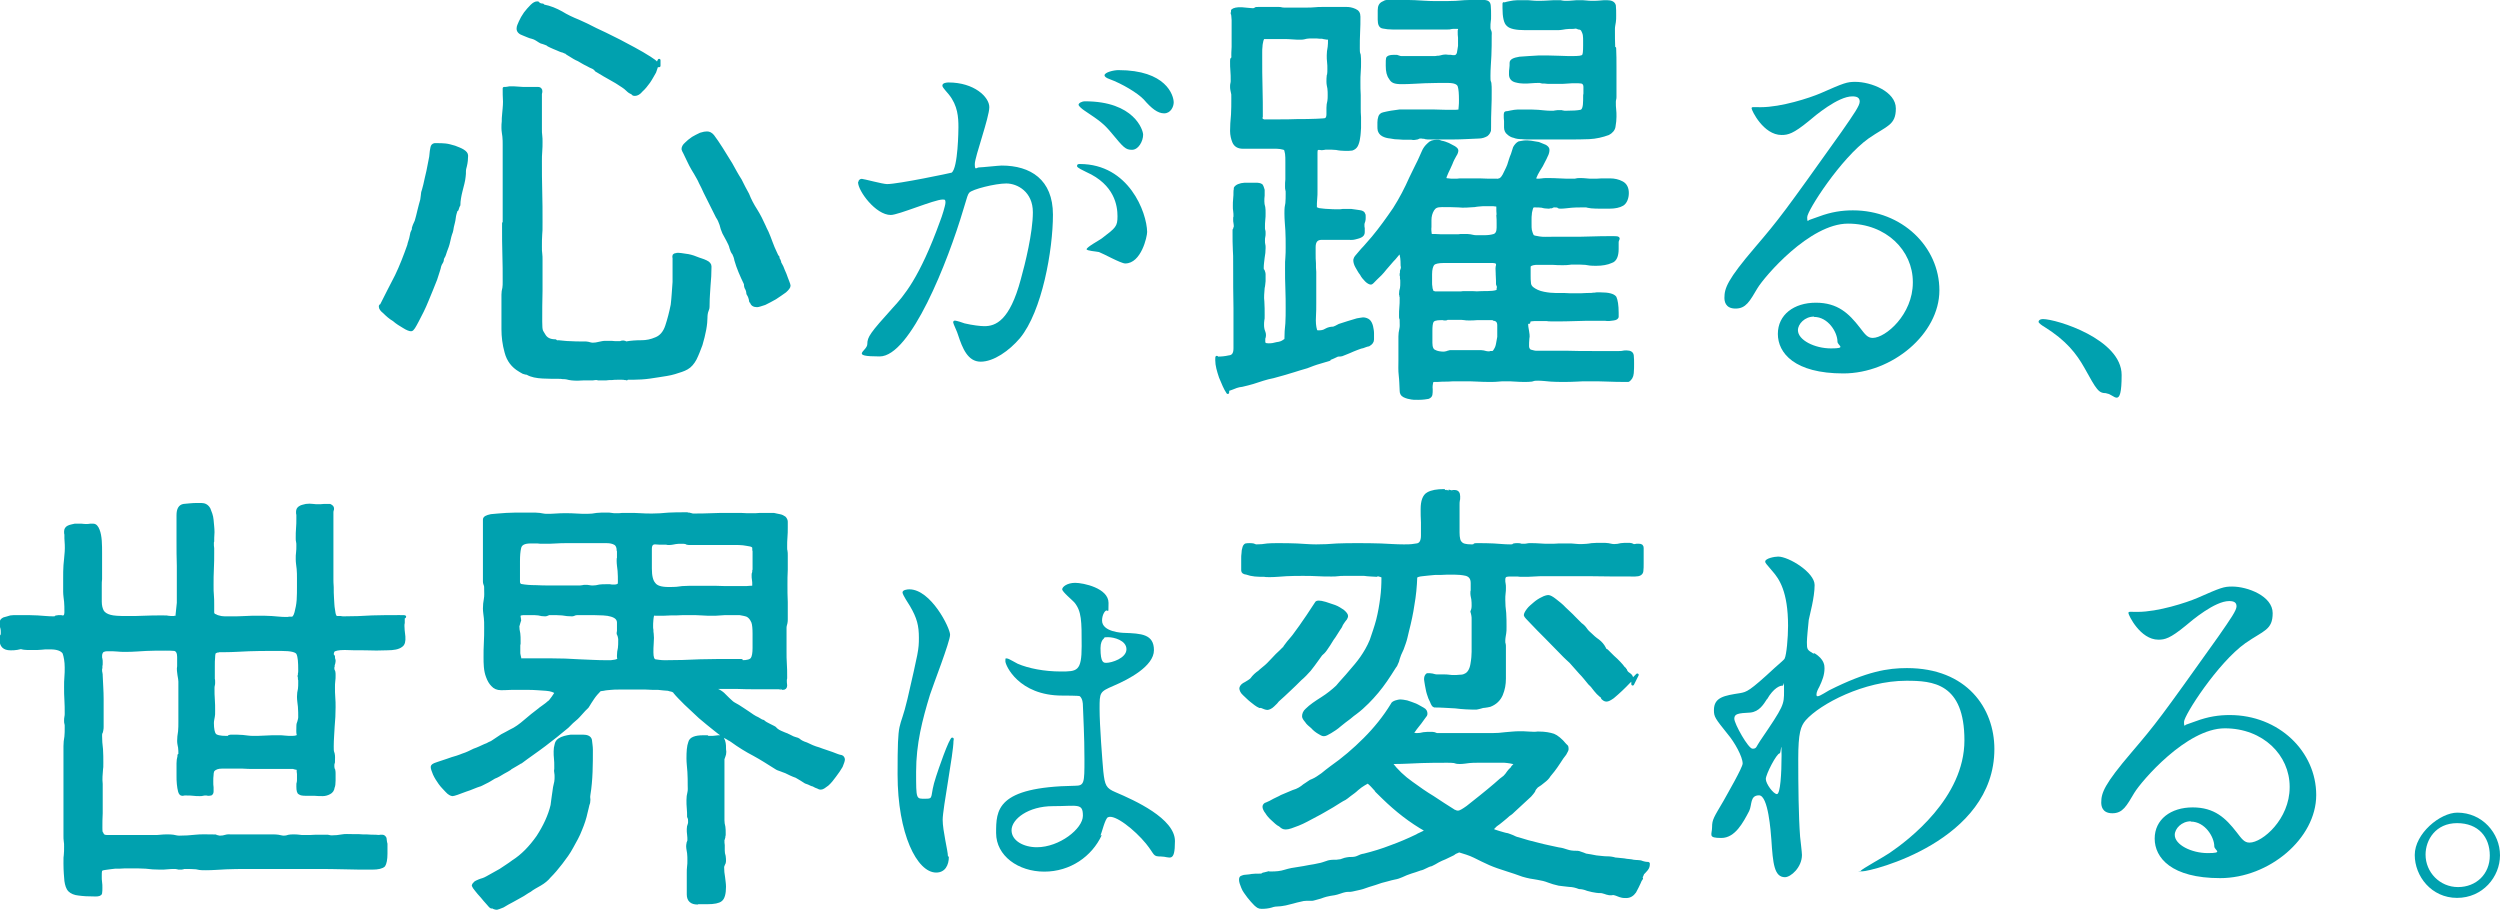 <?xml version="1.0" encoding="UTF-8"?>
<svg id="_レイヤー_1" data-name="レイヤー_1" xmlns="http://www.w3.org/2000/svg" version="1.1" viewBox="0 0 809.4 294.9">
  <!-- Generator: Adobe Illustrator 29.4.0, SVG Export Plug-In . SVG Version: 2.1.0 Build 152)  -->
  <defs>
    <style>
      .st0 {
        stroke: #00a1af;
        stroke-linecap: round;
        stroke-linejoin: round;
        stroke-width: .9px;
      }

      .st0, .st1 {
        fill: #00a1af;
      }
    </style>
  </defs>
  <g>
    <path class="st0" d="M147.8,67.8c-.3.9-.6,1.8-.7,2.8-.1,1-.4,1.9-.6,2.8-.1.9-.3,1.5-.3,1.6-.4,1-.7,2.2-.9,3.2s-.6,2.1-1,3.1c-.1.4-.3.9-.4,1.2-.1.4-.4.7-.6,1.2,0,.4-.1.9-.3,1.2-.3.4-.4.7-.6,1.2-.1.7-.6,2.1-1.3,4.3-.9,2.2-1.8,4.6-2.8,6.9-1,2.5-2.1,4.6-3.1,6.5s-1.6,3-2.1,3-1.3-.3-2.4-1c-1-.6-2.2-1.3-3.2-2.2-1.2-.7-2.2-1.6-3.1-2.5-.9-.7-1.3-1.3-1.3-1.8s.1-.3.3-.4c1.6-3.1,3.2-6.4,4.9-9.6,1.5-3.1,2.8-6.5,4-9.9.1-.7.4-1.3.6-2.1.1-.6.3-1.2.4-1.9.1-.3.3-.6.4-.9.1-.1.1-.4.1-.7.1-.4.4-1.2.9-2.2.3-1,.6-2.2.9-3.5.3-1.2.6-2.4.9-3.4.1-1,.3-1.9.3-2.4.1-.3.4-1.2.7-2.5.3-1.3.6-2.8,1-4.4.3-1.6.6-3.1.9-4.6.1-1.5.3-2.5.4-3,.1-.6.4-.9.9-1h1.3c.4,0,1.2,0,2.2.1,1,.1,1.9.4,3,.7,1,.4,1.9.7,2.7,1.2s1.2,1,1.2,1.6c0,1-.1,2.2-.4,3.4-.1.4-.3,1-.3,1.6s0,1.2-.1,1.8c-.1,1.3-.6,3-1,4.6-.4,1.6-.7,3.2-.7,4.6-.1.1-.4.7-.6,1.5ZM202.9,122.7c-.1-.1-.4-.1-.6-.1-.3-.1-.6-.1-1-.1h-1.3c-.7,0-1.3,0-1.9.1-.7,0-1.3,0-1.8.1h-2.7q-.1-.1-.3-.1c-.4,0-.9,0-1.3.1h-1.3c-1.2,0-2.4,0-3.7.1-1.3,0-2.5-.1-3.5-.4-.4-.1-.9-.1-1.3-.1-.4-.1-.9-.1-1.3-.1-1.5,0-3.2,0-5.2-.1-1.9-.1-3.7-.4-5-1.2-.3,0-.7-.1-1.3-.3-.6-.3-1-.6-1.2-.7-2.2-1.3-3.7-3.2-4.4-5.9-.7-2.5-1-5-1-7.4v-11.2c0-.7.1-1.5.3-2.2.1-.6.1-1.3.1-2.1,0-2.8,0-5.8-.1-8.7-.1-3-.1-5.9-.1-8.7s0-.6.1-.9c.1-.3.1-.6.1-.9v-25c0-.9,0-1.8-.1-2.7-.1-.9-.3-1.8-.3-2.7s0-1.5.1-2.2c0-.6,0-1.3.1-2.1.1-1.3.3-2.8.3-4.3-.1-1.5-.1-3-.1-4.3.4,0,.7,0,1.2-.1.3-.1.6-.1,1-.1.7,0,1.6,0,2.5.1.9.1,1.8.1,2.5.1h3.8c.4,0,.7.1.9.6.1.4,0,.9-.1,1.2v11.5c0,.7,0,1.3.1,1.9.1.7.1,1.5.1,2.2s0,2.1-.1,3.1c-.1,1-.1,2.1-.1,3.1,0,3.2,0,6.5.1,9.7.1,3.4.1,6.6.1,9.9s0,2.7-.1,4c-.1,1.3-.1,2.7-.1,4s0,1.5.1,2.2c.1.7.1,1.5.1,2.2v9.9c-.1,3.4-.1,6.6-.1,10s.3,3,1,4.3,1.9,1.9,3.7,1.9c.3.3.6.4,1,.3,1.3.1,2.5.3,3.8.3,1.3.1,2.7.1,4,.1s1.2,0,1.8.1c.4.1,1,.3,1.5.3.7,0,1.3-.1,2.1-.3.6-.1,1.2-.3,1.9-.3h2.1c.7.1,1.3.1,2.1.1h.7c.7-.3,1.3-.3,1.9.1,1.6-.3,3.4-.4,5-.4s3.1-.3,4.7-1c1.5-.6,2.7-1.9,3.4-4,.7-2.1,1.3-4.4,1.8-6.9.3-2.5.4-4.9.6-7.4v-7.7c-.1-.3-.1-.6,0-.9.1-.1.3-.3.7-.3.1-.1.3-.1.7-.1s1.2.1,2.4.3c1,.1,2.2.4,3.4.9s2.2.7,3.2,1.2c.9.4,1.3,1,1.3,1.5v.4c0,1.9-.1,3.8-.3,5.8-.1,1.9-.3,4-.3,5.9s-.1,1.5-.3,2.2c-.3.7-.4,1.6-.4,2.4s-.1,2.2-.4,3.8c-.3,1.6-.7,3.2-1.2,4.9-.6,1.6-1.2,3.2-1.9,4.6-.7,1.3-1.6,2.4-2.7,3-1,.6-2.4,1-4,1.5s-3.4.7-5.2,1c-1.9.3-3.7.6-5.5.7-1.8.1-3.2.1-4.3.1h-.6ZM204.7,30.1c-.6-.1-1.2-.6-1.6-1s-1-.9-1.5-1.2c-1.3-.9-2.8-1.8-4.1-2.5-1.3-.7-2.8-1.6-4.1-2.4-.3-.1-.6-.4-.7-.6-.1-.1-.4-.4-.9-.6-.3-.1-.9-.4-1.8-.9-.9-.4-1.8-1-2.7-1.5-1-.4-1.9-1-2.7-1.5-.7-.4-1.2-.7-1.3-.9-.1,0-.4-.1-1-.4-.6-.1-1.2-.4-1.9-.7-.7-.3-1.5-.6-2.1-.9-.6-.3-.9-.4-1-.6-.3-.1-.6-.3-1-.4-.4-.1-.7-.3-1-.3-.3-.1-.7-.4-1.5-.9s-1.3-.6-1.6-.7c-.7-.1-1.6-.6-2.7-1-1.2-.4-1.8-1-1.8-1.8s.3-1.2.7-2.2c.4-.9.9-1.8,1.6-2.8.7-.9,1.3-1.6,2.1-2.4.7-.7,1.3-1,1.8-1s.3.1.4.3c.1.1.4.1.7.3.3.1.6.1.7.1l.3.3c2.1.4,4,1.2,5.8,2.2,1.6,1,3.5,1.9,5.5,2.7,1.6.7,3.5,1.6,5.6,2.7,2.1,1,4.1,1.9,6.2,3,2.1,1,4.1,2.2,6.1,3.2,1.9,1,3.7,2.1,5.3,3.1.1.1.6.4,1.3.9.6.4.9.9.9,1.2,0,.4-.3,1.3-.7,2.4-.6,1-1.2,2.2-1.9,3.2-.7,1-1.6,2.1-2.4,2.8-.7.9-1.5,1.3-2.1,1.3s-.6-.1-.9-.4ZM213.4,19.5v1.8h-.9l.9-1.8ZM243,97.6c-.1-.9-.4-1.8-.9-2.5,0-.4-.1-1-.4-1.6-.3-.4-.4-1-.4-1.6-1.3-2.7-2.4-5.2-3.1-7.7-.1-.7-.4-1.5-.7-2.1-.4-.4-.7-1.2-.9-1.9-.1-.7-.6-1.6-1-2.4-.4-.7-.9-1.6-1.3-2.4-.4-.9-.7-1.8-.9-2.7-.3-.9-.7-1.8-1.2-2.5l-4-8c-.4-1-1-2.1-1.5-3.1-.4-1-1-1.9-1.6-3-.1-.1-.4-.7-.9-1.5-.4-.7-.9-1.6-1.3-2.5s-.9-1.8-1.2-2.5c-.4-.7-.6-1.2-.6-1.3,0-.6.3-1.2,1-1.8.6-.6,1.3-1.2,2.2-1.8.7-.4,1.6-.9,2.5-1.3.9-.3,1.6-.4,2.1-.4.7,0,1.3.3,1.9,1,.9,1.2,1.8,2.5,2.8,4.1,1,1.6,2.1,3.4,3.1,5,1,1.8,1.9,3.5,3,5.2.9,1.8,1.6,3.2,2.4,4.6.7,1.8,1.6,3.5,2.7,5.2,1,1.6,1.9,3.4,2.7,5.2.1.3.4.9.9,1.9.4,1,.9,2.1,1.3,3.3.4,1.2.9,2.2,1.3,3.1.4,1,.7,1.5.9,1.6,0,.4.1.7.3.9.1.3.3.6.3,1,.1.1.3.6.7,1.3.3.7.6,1.6,1,2.4.3.9.6,1.6.9,2.4.3.7.4,1.2.4,1.3,0,.4-.4,1-1.3,1.8-1,.7-2.1,1.5-3.2,2.2-1.2.7-2.4,1.3-3.4,1.8-1.2.4-2.1.7-2.5.7-1,0-1.8-.4-1.9-1.5Z"/>
    <path class="st1" d="M277.9,58.9c0-.5.5-1,1.1-1s6.8,1.7,8.2,1.7c3.6,0,20.7-3.6,20.9-3.7,2.1-1.5,2.2-14.1,2.2-14.7,0-3.2-.2-7-3.1-10.6-1.9-2.2-2.1-2.5-2.1-2.9,0-.9,1.5-1,2-1,8.3,0,13.2,4.7,13.2,8s-4.7,16.1-4.7,18.4.5,1.1,1.4,1.1,6.4-.6,7.3-.6c9.3,0,16.6,4.5,16.6,15.9s-3.5,31.3-10.7,40c-3.5,4.1-8.5,7.6-12.7,7.6s-5.9-4.4-7.3-8.6c-.2-.9-1.6-3.7-1.6-4.1s.2-.6.6-.6,2.7.7,3.1.9c2.6.6,5.1.9,6.4.9,3.6,0,8.2-1.7,11.8-15.2,1.4-5,3.9-15.1,3.9-21.7s-5-9.3-8.6-9.3-11.1,1.9-12,3c-.5.6-.6,1.1-1.9,5.4-5,16.9-17.1,47.6-27.1,47.6s-4-1.7-4-4,.9-3.6,8.3-11.8c3.4-3.7,8.6-9.5,15.3-28.1.5-1.2,1.7-5,1.7-5.9s-.1-1-.9-1c-2.7,0-14.3,5-16.8,5-4.9,0-10.6-7.8-10.6-10.6ZM364.3,85.3c-1.4,0-7.1-3.2-8.5-3.7-.9-.2-4-.4-4-.9,0-.7,4.1-2.9,4.9-3.5,4.6-3.5,5.1-3.9,5.1-7.2s-.9-10.2-10.1-14.3c-1-.5-3-1.4-3-1.9,0-.7.5-.7.9-.7,15.9,0,21.7,15.7,21.8,22,0,1.5-1.9,10.2-7.1,10.2ZM370.1,43.6c0,2.1-1.5,4.9-3.6,4.9s-2.7-.7-6.6-5.4c-2.5-3-3.7-3.9-8.8-7.3-.6-.4-1.9-1.4-1.9-1.9s1-1.1,2.1-1.1c15.9,0,18.8,9.3,18.8,10.8ZM380,33.1c0,1.5-1,3.6-3.1,3.6s-4.1-1.6-6.6-4.5c-2-2.1-7-5.1-11.1-6.6-1.2-.4-1.6-.9-1.6-1.2,0-1,3-1.7,4.5-1.7,15.4,0,17.9,8.1,17.9,10.5Z"/>
    <path class="st0" d="M430.4,116.4c-1,.3-1.9.6-3,.9-1.5.4-3,1-4.3,1.5-1.5.4-3,.9-4.3,1.3-2.2.7-4.4,1.3-6.6,1.9-2.2.4-4.4,1.2-6.6,1.9-1,.3-2.2.6-3.5.9-1.3.1-2.4.6-3.4,1-.4.1-.7.3-.9.3s-.3.3-.3,1c-.9-1.3-1.6-3.1-2.4-5-.7-2.1-1.2-3.8-1.2-5.5s.1-.6.3-.7c1.2,0,2.4-.1,3.7-.4,1.3-.1,1.9-1,1.9-2.7v-13.1c-.1-4.3-.1-8.7-.1-13.1s0-3.7-.1-5.6-.1-3.7-.1-5.6,0-.4.1-.6v-.4c.1-.6.3-.9.3-1,0-.4,0-.7-.1-1.2-.1-.4-.1-.7-.1-1.2s0-.7.1-.9c0-.6,0-1.2-.1-1.8-.1-.4-.1-1-.1-1.6s0-1.6.1-2.4.1-1.5.1-2.2,0-.4.1-.6v-.6c.4-.7,1.5-1.2,3.1-1.3h3.5c.9,0,1.5.1,1.9.4.3.4.4.9.6,1.5v1.8c-.1.7-.1,1.3-.1,1.9s.1,1.3.3,1.9c.1.6.1,1.2.1,1.9s0,1.5-.1,2.2c-.1.7-.1,1.6-.1,2.4s0,.7.1.9c.1.3.1.6.1,1s0,.9-.1,1.2c-.1.3-.1.7-.1,1.2s0,.9.1,1.2c.1.3.1.7.1,1.2,0,1-.1,2.1-.3,3.1-.1,1-.3,2.2-.3,3.2s.1.7.3,1c.1.4.3.7.3,1.2v2.2c-.1.7-.1,1.5-.3,2.2-.1,1.5-.3,3-.1,4.4.1,1.5.1,3,.1,4.4s0,1-.1,1.6c-.1.6-.1,1.2-.1,1.6,0,.7.1,1.5.4,2.2.3.7.3,1.5,0,2.2v1c0,.7.4,1,1.5,1s1.6-.1,2.7-.4c1-.1,1.8-.4,2.4-.9.1-.1.3-.1.4-.3.1,0,.1-.1.1-.3,0-1.6.1-3.4.3-5,.1-1.6.1-3.3.1-4.9s0-4.3-.1-6.5c-.1-2.1-.1-4.1-.1-6.4s0-2.2.1-3.4.1-2.4.1-3.4c0-1.9,0-3.7-.1-5.5-.1-1.8-.3-3.5-.3-5.5s.1-2.2.3-3.3c.1-1,.1-2.1.1-3.1s0-.9-.1-1.2c-.1-.3-.1-.7-.1-1.2,0-.7,0-1.5.1-2.2v-5.8c0-.9,0-1.8-.1-2.5-.1-.7-.3-1.3-.4-1.6-.3-.1-.9-.3-1.6-.4-.7-.1-1.3-.1-1.8-.1h-10.3c-1.5,0-2.5-.6-3-1.8-.4-1-.7-2.2-.7-3.5s.1-3.5.3-5.3c.1-1.6.1-3.4.1-5.2s0-1.2-.1-1.8c-.1-.6-.3-1.2-.3-1.9s0-.7.1-1.2c.1-.3.1-.6.1-1,0-1,0-2.1-.1-3.1-.1-.9-.1-1.9-.1-3s.1-.7.3-1,.1-.6.1-1,0-1.2.1-2.7V6.5c-.1-1.3-.1-1.9-.3-2.1,0-.1,0-.4.1-.6v-.4c.4-.4,1.5-.7,3.1-.6,1.5.1,2.7.3,3.4.3s.7-.1,1-.3c.1-.1.4-.1.9-.1h6.6c.3,0,.6,0,.9.1.3.1.6.1.9.1h7.4c.7,0,1.6,0,2.5-.1.7-.1,1.6-.1,2.5-.1h7.8c.7,0,1.6.1,2.7.6.9.4,1.3,1,1.3,2.1,0,1.6,0,3.4-.1,5-.1,1.8-.1,3.5-.1,5.2s.1,1.5.3,2.2c.1.7.1,1.6.1,2.4s0,2.1-.1,3.1c-.1,1-.1,2.2-.1,3.2,0,1.5,0,3,.1,4.3v4.4c0,.7,0,1.6.1,2.7v3.5c-.1,1.2-.1,2.2-.3,3.2-.1,1-.4,1.9-.7,2.5-.4.7-.9,1-1.5,1.2-.7.1-1.3.1-2.1.1s-2.1-.1-3-.3c-1-.1-1.9-.1-2.7-.1s-.9,0-1.3.1c-.4.1-.9.1-1.3,0h-.6c-.4,0-.6.4-.6,1.3v12.3c0,.9,0,1.8-.1,2.7-.1.9-.1,1.8-.1,2.7s.1.3.3.4c.1.1.4.1.6.3,1,.1,2.2.3,3.2.3,1,.1,2.2.1,3.2.1s.6,0,1.5-.1h2.8c1,.1,1.9.3,2.8.4.7.1,1.2.4,1.3.9.1.1.1.4.1.9s0,.9-.1,1.2c-.1.4-.3.7-.3,1.2s0,.9.1,1.2v1.3c0,.6-.3,1-.9,1.3-.6.3-1.2.4-1.9.6s-1.6.1-2.4.1h-8.3c-1.6,0-2.4.9-2.4,2.8v2.1c0,1,0,2.1.1,3.1,0,1,0,2.1.1,2.8v10c0,1.5,0,3-.1,4.6-.1,1.6,0,3.1.4,4.4.1.3.4.4.9.4.9,0,1.6-.1,2.4-.6.7-.4,1.5-.6,2.4-.6.4-.1,1-.4,1.9-.9.9-.3,1.8-.6,2.8-.9s1.9-.6,3-.9c.9-.1,1.5-.3,1.9-.3.7,0,1.5.3,1.9.7.4.4.7,1,.9,1.8.1.7.3,1.3.3,2.1v2.1c0,.7-.4,1.3-1.3,1.8-.7.1-1.3.4-1.9.6-.7.1-1.3.4-1.9.6-.7.3-1.6.6-2.4,1-.9.4-1.8.7-2.5,1-.3.1-.7.1-1.3.1-.9.4-1.8.9-2.8,1.2ZM430.1,24.2c.1-.6.1-1.2.1-1.9s0-1.5-.1-2.2c-.1-.7-.1-1.5-.1-2.2s.1-1.8.3-2.7c.1-.7.1-1.6.1-2.4s-.3-.3-.7-.4c-.4-.1-1-.1-1.6-.3-.6,0-1.2,0-1.8-.1h-1.2c-.9,0-1.6,0-2.1.1s-1,.3-1.8.3-1.9,0-2.8-.1c-1-.1-1.9-.1-3-.1h-6.2c-.3,0-.4.3-.6.9-.1.6-.3,1.2-.3,1.9-.1.7-.1,1.3-.1,1.9v1.8c0,3.1,0,6.4.1,9.5.1,3.3.1,6.5.1,9.6q-.1.1-.1.3c0,.4.1.7.6.9s.7.1,1.2.1h3.8c1.9,0,4,0,6.2-.1,2.2,0,4.1,0,6.1-.1,1.8-.1,2.8-.1,3-.3.4-.1.7-.7.7-1.6v-2.1c0-.7.1-1.5.3-2.2.1-.6.1-1.2.1-1.9s0-1.5-.1-2.2c-.1-.6-.3-1.3-.3-2.1s0-1.3.1-2.1ZM494.6,104.1c-.1.4-.3.7-.3.9,0,.4.1,1.2.3,2.2.1.7.3,1.6.1,2.4-.1.9-.1,1.8-.1,2.5s.4,1.5,1.2,1.6c.4.1,1,.3,1.5.3h9.9c2.8.1,5.6.1,8.4.1h8.6c.4,0,.9,0,1.2-.1.3-.1.7-.1,1.2-.1,1.2,0,1.8.4,1.9,1.2.1.9.1,1.8.1,2.7s0,1.8-.1,3c-.1,1.2-.6,1.9-1.3,2.4h-.6c-1.9,0-4,0-5.9-.1-2.1-.1-4.1-.1-6.1-.1s-2.8,0-4.1.1c-1.5.1-3,.1-4.4.1s-2.7,0-4-.1c-1.3-.1-2.8-.3-4.1-.3s-1.5.1-2.1.3c-.7.1-1.5.1-2.2.1s-2.1,0-3.1-.1c-1-.1-2.1-.1-3.1-.1s-1.6,0-2.4.1c-.7.1-1.6.1-2.4.1-1.5,0-3,0-4.3-.1-1.5-.1-3-.1-4.4-.1h-2.1c-1,0-2.2,0-3.2.1-1.2,0-2.2,0-3.2.1-1,0-1.6,0-1.8.1-.3,1-.4,1.9-.3,2.7,0,.7,0,1.3-.1,1.8-.1.4-.4.7-.9.9-.6.1-1.6.3-3.2.3s-1.5,0-2.2-.1-1.6-.3-2.4-.7-1-1-1-1.8c-.1-1.6-.1-3.3-.3-4.9s-.1-3.2-.1-4.9v-7.7c0-.7.1-1.6.3-2.4s.1-1.6.1-2.4,0-.7-.1-1c-.1-.1-.1-.4-.1-.9,0-.9,0-1.8.1-2.7.1-.9.1-1.8.1-2.7s0-.7-.1-.9v-.3c-.1-.1-.1-.3-.1-.4,0-.7.1-1.3.3-1.9.1-.6.1-1.2.1-1.9s0-.9-.1-1.2v-.7c-.1-.1-.1-.4-.1-.6s0-.4.1-.6v-.6c.1-.3.3-.7.3-1.2-.1-.4-.1-.7-.1-1,0-1.3-.1-2.7-.6-4-.3.3-.9,1-1.8,2.1-1,1-1.9,2.2-3,3.4-1,1.3-2.1,2.4-3,3.2-.9,1-1.5,1.5-1.6,1.5-.4,0-1-.3-1.6-.9-.6-.6-1.2-1.3-1.6-2.1-.6-.7-1-1.6-1.5-2.4-.4-.7-.6-1.5-.6-1.9s0-.4.1-.6.1-.4.3-.6c.9-1,1.8-2.2,2.8-3.2.9-1,1.8-2.1,2.7-3.1,2.5-3,4.7-6.1,6.9-9.3,2.1-3.3,3.8-6.6,5.3-10,.7-1.3,1.3-2.8,2.1-4.3.7-1.3,1.3-2.8,1.9-4.1.4-1,1-1.8,1.8-2.5.6-.7,1.5-1,2.7-1s.7.1,1.5.3c.7.1,1.5.4,2.2.7.7.4,1.3.7,1.9,1,.6.4.9.7.9,1s-.1.9-.6,1.6c-.4.7-.9,1.6-1.3,2.7-.4,1-.9,1.9-1.3,2.8-.4.9-.7,1.6-.7,2.1.1.1.6.3,1.2.3.4.1,1,.1,1.8.1s1.2,0,1.8-.1h6.5c1.6.1,3.4.1,5,.1h.6c.1.1.4,0,.6-.1.4,0,1-.4,1.6-1.5.4-.9,1-1.9,1.5-3.2.4-1.2.7-2.4,1.2-3.5.3-1,.6-1.8.7-2.2.4-.7.9-1.3,1.5-1.6.7-.1,1.5-.3,2.1-.3s.9,0,1.8.1c.7.1,1.6.3,2.4.4.7.3,1.5.6,2.2.9.6.4.9.7.9,1.2s-.1,1.2-.6,2.1c-.4,1-1,1.9-1.5,3-.6,1-1.2,1.9-1.6,2.7-.4.9-.7,1.5-.7,1.8h.1c.1.1.3.1.4.1,0,.1.1.1.3.1.4,0,1,0,1.6-.1.4-.1,1-.1,1.6-.1,1.3,0,2.8,0,4.1.1,1.3.1,2.8.1,4.1.1s.9,0,1.3-.1c.3-.1.7-.1,1.2-.1.7,0,1.3,0,2.1.1.7.1,1.3.1,2.1.1s1.9,0,2.8-.1h2.8c1.3,0,2.7.3,3.8.9,1.2.6,1.8,1.8,1.8,3.4s-.6,3.1-1.6,3.7c-1,.6-2.5.9-4.1.9h-3c-1,0-1.9,0-3-.1-.4-.1-1-.1-1.6-.3h-1.6c-1,0-2.2,0-3.2.1-1.2.1-2.4.3-3.4.3s-.7-.1-1-.3c-.4-.1-.7-.1-1.2-.1s-.4.1-.9.3h-.4c-.1.1-.4.1-.6.1-.7,0-1.5-.1-2.1-.3-.7-.1-1.5-.1-2.2-.1h-.4c-.1.1-.3.1-.4.1-.1.1-.3.4-.4.9s-.3,1-.3,1.6c-.1.6-.1,1.2-.1,1.8v1.2c0,1,0,1.8.1,2.2.1.4.3,1.2.7,1.9.3.3,1,.4,2.2.6s2.5.1,4,.1h5.6c2.5,0,4.9,0,7.2-.1s4.7-.1,7.2-.1,1.2.4,1.2,1.5v2.2c0,2.2-.6,3.7-1.9,4.1-1.3.6-3,.9-4.9.9s-2.4-.1-3.5-.3c-1.2-.1-2.4-.1-3.5-.1s-1.2,0-1.8.1c-.7.1-1.3.1-2.1.1s-2.1,0-3.1-.1h-5.6c-1.2.1-1.9.4-2.1.9v3.1c0,.7,0,1.5.1,2.2,0,.7.3,1.3.9,1.8.9.7,2.1,1.3,3.7,1.6,1.5.3,2.8.4,3.8.4h2.7c1.2.1,2.5.1,3.8.1s2.5,0,3.7-.1c1,0,1.8,0,1.9-.1.4,0,.7,0,1.2-.1h1.3c2.5,0,4.1.4,4.7,1.2.4.9.7,2.5.7,5v1.3c-.1.3-.4.6-1.2.7-.7.1-1.8.3-2.8.1h-3c-2.2,0-4.4,0-6.6.1-2.2.1-4.6.1-6.8.1s-1.6,0-2.4-.1h-4.1c-.6,0-1.2.1-1.6.3-.1.1-.1.3-.1.6ZM460.8,44.5c-.3-.1-.6-.1-1-.1s-.4.1-.9.3c-.6.1-1.2.3-1.9.1h-1.9c-.4,0-1.2,0-2.1-.1-1,0-1.9-.1-2.8-.3-1-.1-1.8-.3-2.5-.7-.7-.4-1-.9-1.2-1.5-.1-.4-.1-.9-.1-1.3v-1.3c0-.6.1-1.2.3-1.8.1-.4.6-.9,1.2-1,1.6-.4,3.4-.7,5.2-.9h11.4c2.1.1,4.1.1,6.4.1s1.6-.4,1.8-1.3c.1-.9.1-1.6.1-2.4,0-1.9-.1-3.4-.4-4.4-.3-1-1.5-1.5-3.7-1.5s-4.9,0-7.4.1c-2.5.1-4.9.3-7.4.3s-3.2-.4-3.8-1.5c-.7-.9-1-2.2-1-4s0-1.8.1-2.4c.1-.4.7-.7,2.1-.7s.7,0,1.2.1c.4.1.7.3,1.2.3h10.6c.4,0,.7,0,1-.1.3,0,.6,0,1-.1.4-.1,1-.3,1.8-.3.6.1,1.2.1,1.6.1.3.1.7.1,1.2.1s.9-.3,1.2-1c.1-.7.3-1.5.4-2.4v-2.7c-.1-.7-.1-1.3-.1-1.6v-.7q.1-.1.1-.3c0-.4-.1-.7-.6-.7h-1.2c-.4,0-.7,0-1,.1-.3.1-.6.1-1,.1h-17.9c-1,0-2.1-.1-3-.3-.9-.1-1.3-.9-1.3-2.4v-3.1c0-1.3.4-2.1,1.5-2.5.4-.3.9-.4,1.6-.4h1.6c2.2,0,4.6,0,6.8.1,2.2.1,4.4.3,6.6.3h3.8c1.9,0,3.8-.1,5.8-.3,1.8-.1,3.5-.1,5.5-.1s2.4.4,2.5,1.5c.1,1,.1,2.2.1,3.2s0,1.2-.1,1.8c-.1.6-.1,1.2-.1,1.9s.1.9.3,1.3.1,1,.1,1.5c0,2.2,0,4.3-.1,6.4-.1,2.2-.3,4.3-.3,6.5s.1,1.6.3,2.4c.1.7.1,1.6.1,2.4,0,1.9,0,4-.1,5.9-.1,1.9-.1,4-.1,5.9s0,.9-.1,1.3c-.1.4-.4.9-.9,1.3-.7.4-1.6.7-2.5.7-2.8.1-5.5.3-8.3.3h-8.3c-.4,0-.9-.1-1.2-.3ZM485,69.7c-.1-.9-.1-1.8-.1-2.7s-.3-.4-.7-.6c-.6-.1-1-.1-1.2-.1h-2.8c-.9.1-1.8.1-2.8.3-1.8.1-3.5.3-5.2.1-1.8-.1-3.5-.1-5.3-.1s-2.4.4-3,1.3c-.6,1-.9,2.1-.9,3.4v2.2c-.1.7,0,1.6.1,2.4.1.1.3.3.6.3h.7c1.3.1,2.5.1,3.7.1h3.5c.4,0,.9,0,1.3-.1h1.2c.7,0,1.3,0,1.9.1.6.1,1.2.3,1.9.3h2.7c1,0,2.1-.1,3.1-.4.9-.3,1.3-1.2,1.3-2.5v-1.3c0-.9,0-1.8-.1-2.7ZM484.7,88.6c-.1-1.3-.1-2.2.1-2.7v-.4c0-.3-.3-.6-.7-.7-.4-.1-.9-.1-1-.1h-15.8c-1.6,0-2.8.3-3.2.7-.6.6-.9,1.8-.9,3.4v2.7c0,.4,0,.9.1,1.3,0,.4.1.9.3,1.3.1.4.3.7.4.6.1-.1.3,0,.6.1h7.8c.4,0,.9,0,1.3-.1h3c.9.1,1.9.1,3.1,0,1.2,0,2.4,0,3.4-.1,1-.1,1.6-.3,1.8-.6v-.7c.1-.1.1-.3.1-.4s-.1-.4-.3-.9c0-.7,0-1.8-.1-3.2ZM483.5,103.2h-5.3c-.9.1-1.8.1-2.5.1s-1.2,0-1.6-.1c-.6-.1-1.2-.1-1.8-.1h-3.1c-.3,0-.6,0-.7.1-.1.1-.4.1-.7.1s-.4,0-.6-.1h-.7c-1.6,0-2.5.3-2.8.9s-.4,1.6-.4,3.1v3.8c0,1.5.4,2.4,1.2,2.7.7.4,1.8.6,3.1.6.1-.1.3-.1.6-.1.3-.1.7-.3,1.3-.4h9.3c.4,0,1,0,1.5.1.4.1,1,.3,1.6.3s.4,0,.6-.1h.6c.4,0,.7-.3,1-.9.3-.4.6-1.2.7-1.9.1-.7.3-1.5.4-2.2v-3.8c0-1.2-.6-1.8-1.6-1.9ZM522.8,15.6c.1,2.1.1,4.1.1,6.2v9.5c0,.3,0,.6-.1.9s-.1.6-.1,1c0,.7,0,1.5.1,2.2s.1,1.6.1,2.4-.1,2.1-.3,3.1c-.1,1-.9,1.9-1.9,2.4-1.9.7-4,1.2-6.2,1.3-2.2.1-4.4.1-6.6.1h-13.1c-.6,0-1.3,0-2.1-.1-.9,0-1.8-.1-2.5-.4-.7-.1-1.5-.6-1.9-1-.6-.4-.9-1.2-.9-1.9v-2.1c-.1-.7-.1-1.3-.1-2.1s.3-.6.9-.7c.6-.1,1.3-.3,2.1-.4.7-.1,1.3-.1,2.1-.1h1.5c1.3,0,2.8,0,4.1.1,1.3.1,2.7.3,4,.3s1,0,1.5-.1c.4-.1,1-.1,1.5-.1h.6c.1.1.3.1.4.1.3.1.6.1,1,.1,2.2,0,3.7-.1,4.7-.3.9-.1,1.3-1.3,1.3-3.5s0-1.5.1-2.2v-2.2c0-.7-.3-1.3-1-1.5-.7-.1-1.3-.1-1.9-.1-.9,0-1.8,0-2.7.1-.9.1-1.8.1-2.7.1h-2.8c-.7,0-1.3,0-1.9-.1-.7,0-1,0-1.2-.1q-.1,0-.3-.1h-.3c-.7,0-1.6,0-2.5.1s-1.8.1-2.5.1-1.6-.1-2.7-.4c-1-.3-1.6-1-1.6-2.1s0-1.3.1-1.9c.1-.6.1-1.2.1-1.9s.9-1.2,2.8-1.5c1.8-.1,3.8-.3,6.2-.4,2.2,0,4.4,0,6.6.1,2.2.1,3.5.1,4.1.1,2.2,0,3.4-.1,3.7-.6.3-.3.4-1.3.4-3.3v-1.5c0-.6,0-1.2-.1-1.9-.1-.6-.4-1.2-.6-1.6-.3-.4-.7-.6-1.2-.6-.3-.1-.6-.3-1-.3-.4.1-.9.1-1,.1-.7,0-1.5,0-2.2.1s-1.6.3-2.4.3h-10.8c-2.8,0-4.7-.4-5.5-1.2-.9-.7-1.3-2.7-1.3-5.5s0-.7.1-.9c0-.3.3-.6.9-.7s1.3-.3,2.1-.4c.7-.1,1.6-.1,2.4-.1h1.3c.7,0,1.5,0,2.2.1.7.1,1.5.1,2.2.1s2.2,0,3.2-.1c1-.1,2.1-.1,3.1-.1s.9,0,1.3.1c.4.1.9.1,1.3.1.7,0,1.5,0,2.2-.1.7-.1,1.5-.1,2.2-.1s1.5,0,2.2.1c.6.1,1.3.1,2.1.1s1.6,0,2.4-.1c.7-.1,1.5-.1,2.2-.1,1.3,0,2.2.4,2.4,1.3.1,1,.1,2.1.1,3.1s0,1.5-.1,2.2-.3,1.5-.3,2.2c0,2.2,0,4.3.1,6.4Z"/>
    <path class="st1" d="M619.3,91.3c0-10.2-8.6-18.9-21-18.9s-27,17.1-29.3,20.9c-2.5,4.2-3.7,6.6-7.1,6.6s-3.6-2.5-3.6-3.5c0-3.1,1-5.9,9.8-16.2,8.1-9.5,9.3-11.1,28.1-37.5,4.1-5.9,5.9-8.5,5.9-9.8s-.9-1.7-2.4-1.7c-4.6,0-12,6.2-14.1,8-5,4.1-6.7,4.5-8.8,4.5-5.9,0-9.7-8-9.7-8.6s.4-.4,3-.4c6.6,0,15.8-3,19.3-4.5,7.7-3.4,8.6-3.7,11.3-3.7,5,0,13.1,3.1,13.1,8.6s-2.9,5.6-8.8,9.7c-9,6.4-19.9,23.4-19.9,25.5s.4.9.7.9c.7-.2,2.4-.9,3.1-1.1,4-1.5,7.5-2,11-2,15.9,0,28,11.8,28,25.9s-15.3,26.9-31.1,26.9-21.2-6.6-21.2-12.8,5.2-10.1,12.3-10.1,10.7,3.5,14.2,8c1.7,2.2,2.5,3.4,4.2,3.4,4.2,0,13-7.6,13-17.9ZM587.3,102.5c-3,0-5.2,2.4-5.2,4.4,0,3.2,5.4,5.9,10.7,5.9s2.1-.9,2.1-2.2c0-3-3-8-7.6-8Z"/>
    <path class="st1" d="M682,127.3c-2.6,0-3.1-.9-7.2-8.3-2.5-4.4-5.7-8.7-13.1-13.3-.4-.2-1.7-1.1-1.7-1.5s.4-.9,1.4-.9c4.4,0,25.5,6.5,25.5,18.1s-2.5,6-4.9,6Z"/>
  </g>
  <g>
    <path class="st0" d="M108,212.5c0,.4,0,.7.1.9q0,.1.1.3v.4c0,.3-.1.7-.3,1.3v.4c-.1.1-.1.4-.1.6,0,.4.1.7.3,1,.1.4.1.7.1,1.2,0,.7,0,1.3-.1,1.9-.1.7-.1,1.3-.1,2.1s0,2.2.1,3.2c.1,1,.1,2.2.1,3.2,0,2.1-.1,4.1-.3,6.2-.1,2.2-.3,4.3-.3,6.4s.1,1.6.3,2.4.1,1.6.1,2.4v.4c-.1.1-.1.3-.1.4-.1.1-.1.4-.1.9s.1.9.3,1.2c.1.4.1.9.1,1.3v2.1c0,1-.1,1.8-.3,2.2-.1.9-.6,1.5-1.2,1.8-.7.4-1.5.6-2.2.6s-1.8,0-2.7-.1h-2.7c-1,0-1.8-.1-2.1-.4-.4-.1-.6-.9-.6-2.1s0-.9.1-1.3c.1-.3.1-.7.1-1.2v-1.6c-.1-.4-.1-1-.1-1.5s-.1-.1-.4-.3c-.4-.1-.7-.1-1.2-.3h-12.6c-1.3,0-2.5,0-3.7-.1h-6.8c-1.2,0-2.1.3-2.8,1-.1.3-.3.7-.3,1.5-.1.7-.1,1.3-.1,2.1s0,1.3.1,1.9v1.3c0,.4-.1.7-.4.9-.4.1-.7.1-1,.1-.1-.1-.4-.1-.7-.1s-.6,0-.9.1c-.3.1-.6.1-1,.1-.7,0-1.5,0-2.1-.1-.7-.1-1.5-.1-2.2-.1h-.7c-.3.1-.6.1-.7.1-.4,0-.7-.3-.9-1s-.3-1.5-.4-2.4-.1-1.8-.1-2.7v-4c0-.7.1-1.5.3-2.2v-.4c.3,0,.3-.1.3-.3,0-.7,0-1.5-.1-2.2-.1-.6-.3-1.3-.3-2.1s.1-2.1.3-3.1c.1-1,.1-2.1.1-3.1v-13c0-.4-.1-1.2-.3-2.2-.1-.9-.3-1.8-.1-2.8v-3c0-1.3-.4-2.2-1.3-2.4-.9-.1-1.9-.1-3-.1-2.1,0-4.1,0-6.2.1-2.1.1-4.1.3-6.2.3s-1.9,0-3-.1c-1-.1-1.9-.1-3-.1s-1.3.1-1.8.3c-.4.3-.7.9-.7,1.6s0,.7.1,1c.1.4.1.7.1,1.2s0,1-.1,1.2v.6c-.1.1-.1.4-.1.6,0,.3,0,.6.1.9.1.4.1.7.1,1,.1,2.5.3,5,.3,7.5v8.9c0,.4,0,.7-.1,1.2-.1.4-.1.7-.3.9-.1.3-.1.6-.1,1,0,1.3.1,2.8.3,4.3.1,1.5.1,3,.1,4.3s0,1.8-.1,2.2c-.1,1.5-.3,3.1-.1,4.7v9.5c-.1,1.6-.1,3.1-.1,4.7s.1,1.5.4,1.9c.1.6.7.9,1.6.9h15.1c.7,0,1.5,0,2.2-.1.7-.1,1.5-.1,2.2-.1s1.3,0,1.9.1,1.2.3,1.9.3c1.8,0,3.5-.1,5.3-.3s3.5-.1,5.3-.1.9,0,1.3.1.9.3,1.3.3c.7,0,1.3-.1,1.9-.3s1.2-.1,1.9-.1h13.3c.6,0,1.2,0,1.8.1s1.2.3,1.8.3,1-.1,1.6-.3c.4-.1,1-.1,1.5-.1.7,0,1.3,0,1.9.1.4.1,1,.1,1.8.1,1.2,0,2.4,0,3.5-.1h3.4c.4,0,.7,0,1,.1.3.1.6.1.9.1,1,0,2.2-.1,3.2-.3s2.2-.1,3.2-.1h2.1c.9.1,1.8.1,2.8.1,1,.1,1.9.1,2.8.1.7.1,1.3.1,1.5,0h.7c.4,0,.7.3.9.7.1.6.1,1.2.3,1.8v3.2c0,1.9-.3,3.2-.7,3.8-.6.6-1.9.9-3.8.9-3.1,0-6.1,0-9-.1-3.1-.1-6.1-.1-9.2-.1h-22.5c-2.2,0-4.4,0-6.5.1-2.2.1-4.4.3-6.6.3s-2.2-.1-3.2-.3c-1-.1-2.2-.1-3.2-.1s-.7,0-1,.1c-.3.1-.6.1-1,.1s-.7,0-.9-.1c-.3-.1-.6-.1-1-.1-.7,0-1.5,0-2.2.1-.7.1-1.6.1-2.4.1-1.6,0-3.1-.1-4.6-.3-1.6-.1-3.1-.1-4.7-.1h-2.1c-1,.1-2.2.1-3.2.1-1.2.1-2.2.3-3.1.4-1,.1-1.5.4-1.5.7-.1.4-.1,1-.1,1.8s0,1.2.1,1.9c.1.6.1,1.2.1,1.8s0,1.3-.1,1.8c-.1.4-.7.6-1.6.6-2.4,0-4.1-.1-5.5-.3-1.3-.1-2.4-.6-3-1.2-.7-.7-1-1.8-1.2-3.1-.1-1.3-.3-3.2-.3-5.6s0-1.8.1-2.7c.1-.9.1-1.8.1-2.7s0-1.2-.1-1.8c-.1-.6-.1-1.2-.1-1.8v-29c0-1,.1-2.1.3-3.1.1-.9.1-1.9.1-3s0-.7-.1-1.2c-.1-.3-.1-.6-.1-1s0-.7.1-1.2c.1-.4.1-.7.1-1.2,0-1.3,0-2.8-.1-4.3-.1-1.3-.1-2.8-.1-4.1s0-2.2.1-3.3c.1-1,.1-2.1.1-3.1,0-1.9-.3-3.5-.7-4.7-.6-1-2.1-1.6-4.3-1.6s-1.9,0-2.8.1c-.9.1-1.8.1-2.8.1h-1.9c-.7,0-1.5-.1-2.1-.3-.7.1-1.2.3-1.6.3-.4.1-1,.1-1.8.1-2.1,0-3.1-1-3.1-3s.1-.9.3-1.3c.1-.3.1-.6.1-1s0-.9-.1-1.3c-.1-.4-.3-.9-.3-1.5s0-.6.1-.7c0-.4.3-.7.9-1,.6-.1,1.3-.4,2.1-.6.7-.1,1.3-.1,2.1-.1h1.5c1.6,0,3.4,0,5.2.1,1.6.1,3.4.3,5,.3s.4-.1,1-.3c.1,0,.4,0,.7-.1h.9c.1.1.4.1.7.1s.6-.3.7-.7c.1-.4.1-.7.1-1,0-1,0-2.2-.1-3.2-.1-1-.3-2.2-.3-3.2v-4.3c0-1.5,0-3,.1-4.3.1-1.3.3-2.8.4-4.4.1-1.5,0-3-.1-4.3v-1.2c-.1-.3-.1-.6-.1-1,0-.7.3-1.2.9-1.5s1.3-.4,2.1-.6h2.2c.7.1,1.2.1,1.6.1s.7,0,1.2-.1h1c.7,0,1.2.6,1.6,1.6.4,1,.6,2.2.7,3.5.1,1.3.1,2.7.1,4v8.4c-.1.7-.1,1.3-.1,2.1v5.2c0,1.3.3,2.4.7,3.1s1.3,1.3,2.5,1.6c1,.3,2.8.4,5.2.4s3.8,0,5.8-.1,3.8-.1,5.8-.1,1.2,0,1.9.1c.6.1,1.2.1,1.8.1s.3,0,.4-.1h.4c.1,0,.3-.1.3-.4v-.4c.1-1.3.3-2.5.4-3.8v-12c-.1-2.7-.1-5.3-.1-8.1v-8.3c0-1.9.6-3,1.9-3.2,1.3-.1,2.7-.3,4.1-.3h1.6c1,0,1.9.4,2.5,1.5.4,1,.9,2.2,1,3.5.1,1.3.3,2.7.3,4-.1,1.3-.1,2.4-.1,3-.1.1-.1.4-.1.7,0,.4,0,1,.1,1.5v1.5c0,1.6,0,3.4-.1,5.2-.1,1.8-.1,3.5-.1,5.2s0,2.2.1,3.2c.1,1,.1,2.2.1,3.2v2.5c0,.4.3.9.9,1,.4.3,1,.4,1.8.6.6.1,1.2.1,1.9.1h1.5c1.3,0,2.8,0,4.3-.1,1.5-.1,3-.1,4.3-.1s3,0,4.4.1c1.5.1,3,.3,4.4.3s.7,0,1.2-.1h1c.4,0,.9-.6,1.2-1.8.3-1.2.6-2.5.7-4,.1-1.5.1-3,.1-4.3v-2.7c0-1,0-2.1-.1-3.1-.1-1-.3-2.1-.3-3.1s0-1.5.1-2.2.1-1.5.1-2.2,0-.9-.1-1.3c-.1-.3-.1-.7-.1-1.2,0-1,0-2.2.1-3.2.1-1,.1-2.1.1-3.1v-1.2c-.1-.3-.1-.6-.1-1,0-.7.3-1.2.9-1.5.4-.3,1.2-.4,1.9-.6.7-.1,1.5-.1,2.2,0,.7.1,1.2.1,1.6.1.7,0,1.3,0,2.1-.1h1.8c.6.3.9.6.9,1s0,.4-.1.6c-.1.3-.1.6-.1.7v21.7c0,.4,0,1.3.1,2.5,0,1.2,0,2.4.1,3.7.1,1.3.1,2.5.3,3.5.1,1,.3,1.8.4,1.9.1.4.4.7.7.7h1.2c.3.1.7.1,1.2.1,3,0,5.9-.1,9-.3,3-.1,5.9-.1,8.9-.1s1,.1,1.2.6v1.5c-.1.3-.1.6-.1,1,0,.7.1,1.9.3,3.4.1,1.5-.1,2.5-.9,3-.9.7-2.4,1-4.6,1-2.2.1-4.6.1-7.1,0-2.5,0-4.7,0-6.6-.1-2.1,0-3.2.3-3.7.7-.1.3-.3.7-.3,1.3ZM96.9,223.2c.1-.7.1-1.6.1-2.4s0-.7-.1-.9v-.6c-.1-.1-.1-.3-.1-.4s0-.3.1-.4v-.4c.1-.3.1-.6.1-1,0-2.7-.1-4.4-.6-5.5-.4-.9-2.2-1.3-5.2-1.3h-3.1c-2.5,0-5,0-7.5.1-2.5.1-5.2.3-7.7.3s-1.8,0-2.2.1c-.4,0-.7.1-1.2.4-.1.1-.3.7-.3,1.6-.1.9-.1,1.8-.1,2.7v4.4c.1.1.1.6.1,1s0,.7-.1,1-.1.6-.1,1c0,1.2,0,2.4.1,3.5.1,1.3.1,2.5.1,3.7s0,1.3-.1,1.9c-.1.7-.3,1.3-.3,2.1,0,1.9.3,3.2.7,3.7.4.6,1.8.9,3.7.9s.7-.1,1-.3c.3-.1.6-.1,1-.1,1,0,2.2,0,3.4.1,1,.1,2.2.3,3.2.3s2.7,0,4-.1c1.3-.1,2.7-.1,4-.1s1.6,0,2.4.1c.7.1,1.6.1,2.4.1,1.3,0,2.1-.3,1.9-.9s-.1-1.5-.1-2.5.1-1,.3-1.6c.1-.4.3-1,.3-1.5,0-1,0-2.2-.1-3.4-.1-1-.3-2.2-.3-3.2s.1-1.6.3-2.5Z"/>
    <path class="st0" d="M231.6,223.1c.1.1.4.1.6.3.9.4,1.8,1,2.5,1.8.7.7,1.5,1.5,2.2,2.1.3.3,1,.7,2.1,1.3,1,.7,2.1,1.3,3.2,2.1,1,.7,2.1,1.5,3.1,1.9.9.6,1.5.9,1.8.9.4.4,1.2.9,1.9,1.2.7.4,1.5.7,1.9,1,.3.4.9.9,1.8,1.3.9.4,1.6.7,2.2.9,0,0,.1.1.6.3.3.1.7.4,1.2.6.4.1.7.3,1.2.4s.6.3.7.3c.4.4,1.2.9,2.5,1.3,1.2.6,2.5,1.2,4,1.6,1.5.6,3,1,4.3,1.5s2.2.9,3,1c.4.1.7.6.7,1s-.3,1.2-.7,2.2c-.6,1-1.3,2.1-2.1,3.1-.7,1-1.6,2.1-2.4,2.8-.9.7-1.6,1.2-2.1,1.2s-.6-.1-1-.3c-.4-.1-1-.4-1.5-.7-.6-.1-1-.4-1.5-.6-.4-.1-.7-.3-.9-.3-1-.7-2.1-1.3-3.1-1.9-1.2-.4-2.4-1-3.4-1.5-.4-.1-1-.4-1.6-.6s-1.2-.4-1.6-.7c-2.4-1.5-4.7-3-7.1-4.3-2.5-1.3-4.9-2.8-7.1-4.4h.1c-.3-.1-.6-.3-.7-.4-.3-.1-.6-.3-.7-.4-1.2-.6-2.5-1.5-4.1-2.8-1.6-1.3-3.4-2.7-5-4.1-1.6-1.5-3.2-3-4.7-4.4-1.5-1.5-2.7-2.7-3.5-3.7-.1-.3-.4-.4-.9-.6-.4-.1-.7-.1-1.2-.3-.9-.1-1.9-.1-3.2-.3-1.3,0-2.7,0-4-.1h-8.9c-.7,0-1.6,0-2.4.1-.9.1-1.6.1-2.4.3-.7.1-1.2.1-1.3.3-.7.7-1.5,1.6-2.1,2.5s-1.2,1.8-1.6,2.5c-.1.3-.6.7-1.2,1.3-.6.7-1.2,1.3-1.9,2.1s-1.5,1.3-2.1,1.9c-.7.7-1.2,1.2-1.5,1.5-2.5,2.1-4.9,4-7.4,5.9-2.5,1.9-5.2,3.7-7.7,5.6-.1,0-.6.3-1.6.9-1,.6-1.8,1-1.9,1.2-.4.3-1.2.7-2.1,1.2-1,.6-1.9,1.2-3,1.6-1,.6-1.9,1.2-2.8,1.6-.9.4-1.6.9-2.2,1-.3.1-.9.3-1.6.6-.9.4-1.8.7-2.7,1-1,.4-1.9.7-2.7,1-.9.3-1.3.4-1.5.4-.4,0-1.2-.4-1.9-1.2s-1.5-1.5-2.2-2.5c-.7-1-1.3-1.9-1.8-3-.4-1-.7-1.8-.7-2.2s.1-.4.4-.7c.1-.1.6-.3,1.5-.6.9-.3,1.9-.6,3-1,1-.4,2.1-.7,3.1-1,1-.3,1.6-.6,1.9-.7,1.3-.4,2.5-1,3.7-1.6,1.2-.4,2.4-1,3.5-1.5.4-.1,1-.4,1.5-.7.4-.1.9-.4,1.3-.7.9-.6,1.8-1.2,2.7-1.8.9-.4,1.8-1,2.8-1.5,1.6-.7,3.2-1.9,4.7-3.2,1.5-1.3,3-2.5,4.6-3.7.4-.4,1-.7,1.6-1.2.4-.3,1-.7,1.5-1.2.3-.1.7-.7,1.3-1.5.4-.7.9-1.2,1-1.6-.4-.4-1.6-.9-3.2-1-1.8-.1-3.7-.3-5.6-.3h-5.6c-1.8.1-3,.1-3.4.1-1.2,0-2.1-.4-2.8-1.2-.7-.7-1.2-1.6-1.6-2.7-.4-1-.6-2.1-.7-3.2s-.1-2.2-.1-3.1c0-1.6,0-3.1.1-4.7s.1-3.2.1-4.9,0-2.1-.1-3.1c-.1-1-.3-2.1-.3-3.1s.1-2.1.3-3.1.1-2.1.1-3.1,0-.9-.1-1.3c-.1-.3-.3-.7-.3-1.2v-20.1c0-.6.7-1,2.2-1.3,1.3-.1,3-.3,4.9-.4,1.8-.1,3.5-.1,5.2-.1h3.2c.7,0,1.6,0,2.4.1.7.1,1.5.3,2.2.3s2.1,0,3.1-.1c1-.1,2.1-.1,3.1-.1s2.4,0,3.5.1c1.2.1,2.4.1,3.5.1s2.1-.1,3.1-.3c.9-.1,1.9-.1,3-.1s1.2,0,1.8.1c.4.1,1,.1,1.6.1s1.3,0,1.9-.1h1.9c1.3,0,2.7,0,4,.1,1.2.1,2.5.1,3.8.1s3.5-.1,5.3-.3c1.8-.1,3.5-.1,5.3-.1h.7c.1.1.4.1.6.1.6.1,1,.3,1.2.3,1.9,0,4,0,5.9-.1,1.9-.1,4-.1,5.9-.1h3.7c1.2.1,2.4.1,3.5.1s1.9,0,2.8-.1h4.4c.6.1,1.2.3,1.9.4.6.1,1.2.4,1.6.7.4.4.6.9.6,1.3v1.9c0,1,0,2.1-.1,3.1-.1,1-.1,2.1-.1,3.1s0,.9.1,1.3c.1.4.1,1,.1,1.5v4.7c-.1,1.6-.1,3.3-.1,4.9s0,3.7.1,5.5v5.5c0,.4,0,.9-.1,1.3-.1.4-.3,1-.3,1.5v7.7c0,1.3,0,2.7.1,4,.1,1.3.1,2.7.1,4v.7c-.1.3-.1.6-.1.7,0,.4,0,.9.1,1.6,0,.7-.3,1-1,1s-.3,0-.4-.1h-.4c-.1-.1-.6-.1-1.3-.1h-6.1c-2.2,0-4.3,0-6.5-.1h-6.5c-.7,0-1.2,0-1.6.1.1.1.4.3.7.4ZM159.1,293.7c-.3-.1-.7-.6-1.3-1.3s-1.2-1.3-1.8-2.1c-.7-.7-1.3-1.5-1.8-2.1-.6-.7-.9-1.2-1-1.5,0-.1.1-.4.4-.6.1-.3.4-.4.7-.6.3-.1.6-.3.9-.4.4-.1.7-.3,1.2-.4.4-.1.9-.4,1.3-.6,1.3-.7,2.8-1.6,4.3-2.4,1.3-.9,2.8-1.8,4.1-2.8,3-1.9,5.6-4.6,8-8,2.2-3.4,3.8-6.8,4.6-10.2.1-1,.3-2.1.4-3,.1-.9.3-1.8.4-2.8.1-.6.3-1.2.4-1.8.1-.6.1-1.2.1-1.6s0-.9-.1-1.3-.1-.9,0-1.3v-.9c0-.7,0-1.6-.1-2.4-.1-.7-.1-1.6-.1-2.4s.1-1.3.3-2.1c.1-.6.4-1.2,1-1.6,1-.7,2.4-1,3.8-1.2h4c1.3,0,2.2.4,2.4,1.3.1,1,.3,2.1.3,3.1,0,2.4,0,4.7-.1,7.2-.1,2.5-.3,5-.7,7.4-.1.4-.1,1,0,1.6,0,.6-.1,1.2-.3,1.6-.1.7-.4,1.5-.6,2.5-.4,1.9-1,3.7-1.8,5.6-.7,1.9-1.8,3.8-2.8,5.6-1,1.9-2.2,3.5-3.5,5.2s-2.5,3.1-3.8,4.4c-.7.9-1.8,1.8-3,2.5s-2.4,1.3-3.4,2.1c-.3.1-1,.6-2.1,1.3-1,.6-2.2,1.2-3.4,1.9-1.2.6-2.2,1.2-3.2,1.8-1,.4-1.8.7-1.9.7-.7,0-1.3-.3-1.8-.7ZM200.1,205.2c0-.3,0-.6.1-.9v-2.7c0-.4-.1-1-.6-1.5-.7-.7-2.2-1.2-4.3-1.3-2.1-.1-3.7-.1-4.7-.1h-3.2c-.4,0-.9,0-1.2.1-.3.1-.6.3-1,.3-1,0-2.2-.1-3.2-.3-1.2-.1-2.4-.1-3.5-.1s-.7,0-1,.1c-.3.1-.6.3-1,.3-.7,0-1.5-.1-2.2-.3-.7-.1-1.6-.1-2.4-.1h-1.9c-.4,0-.9,0-1.3.1-.4.1-.6.3-.6.6s0,.6.1.7c0,.3,0,.6.1.7,0,.1-.1.4-.3.9-.1.6-.3.9-.3,1,0,.7.1,1.6.3,2.4.1.7.1,1.6.1,2.4v.9c-.1.3-.1.6-.1.7v2.4c0,.1.1.7.3,1.5s.3,1,.7.6h9.7c2.8,0,5.8.1,8.7.3,3,.1,5.9.3,8.7.3s1.3,0,2.4-.1c1-.1,1.6-.3,1.8-.7,0-.1,0-.4-.1-.6v-.6c0-.7.1-1.6.3-2.4.1-.7.1-1.6.1-2.4v-.6c-.1-.1-.1-.4-.1-.6-.1-.4-.3-.7-.3-1ZM200.1,178.2c0-1-.3-1.8-1-2.2-.7-.4-1.6-.6-2.7-.6h-12.7c-1.3,0-2.5,0-3.7.1-1.3.1-2.5.1-3.8.1s-1.5,0-2.2-.1h-2.2c-2.1,0-3.2.6-3.5,1.8s-.4,2.7-.4,4.4v6.6c0,.7.3,1,.7,1.2,1.6.3,3.2.4,4.9.4,1.6.1,3.1.1,4.7.1h9.2c.4,0,.7,0,1.2-.1.3-.1.6-.1,1-.1s.7,0,1.2.1c.4.1.7.1,1.2.1.7,0,1.3-.1,2.1-.3.7-.1,1.3-.1,2.1-.1h1.3c.3.1.7.1,1.2.1s.6,0,1-.1c.4-.1.7-.3.7-.4.1-.3.1-.6.1-1,0-1,0-2.2-.1-3.4-.1-1-.3-2.2-.3-3.2s0-.6.1-.9v-2.5ZM244,185.1v-.4c.1-.1.1-.3.1-.4v-5.9c-.1-.1-.1-.6-.1-1s-.3-.7-1-.9c-.7-.1-1.5-.3-2.4-.4-.9-.1-1.8-.1-2.5-.1h-15.1c-.4,0-.7-.1-1-.3-.4-.1-.9-.1-1.3-.1-.7,0-1.3,0-1.9.1-.7.1-1.3.3-2.1.3s-.6,0-.9-.1h-.9c-1,0-1.9,0-2.8-.1-1,0-1.5.6-1.5,1.9v6.4c0,2.4.4,4,1.2,4.9.7,1,2.2,1.5,4.7,1.5s3-.1,4.4-.3c1.5-.1,3-.1,4.4-.1h6.1c1.9.1,4,.1,5.9.1h3.5c.7,0,1.3,0,2.1-.1.6,0,.9,0,1-.1,0-.1,0-.3.1-.4v-.4c0-.4,0-1-.1-1.5-.1-.4-.1-1-.1-1.5s0-.4.1-.6ZM243.6,201.2c-.4-.9-.9-1.5-1.6-1.9-.7-.3-1.5-.4-2.5-.6h-3.8c-.7,0-1.6,0-2.5.1-.9.1-1.8.1-2.5.1-1.2,0-2.4,0-3.5-.1-1.3-.1-2.5-.1-3.7-.1h-2.4c-1.3.1-2.7.1-4,.1-1.3.1-2.7.1-3.7.1s-1.8,0-1.9-.1c-.1.1-.3.7-.4,1.8-.1,1-.1,1.6-.1,2.1s0,.9.1,1.2c0,.4,0,.9.1,1.3.1.7.1,1.8,0,3-.1,1.2-.1,2.2-.1,3,0,1.6.3,2.5,1,2.7.7.1,1.8.3,3.1.3,3.8,0,7.7-.1,11.5-.3,3.7-.1,7.5-.1,11.4-.1s.7,0,1.2.1c.3.1.6.3,1,.3,1.6,0,2.8-.3,3.2-1,.4-.6.6-1.8.6-3.4v-4.6c0-1.6-.1-3-.4-3.8ZM225.8,292.4c-1.9,0-3-.9-3-2.8v-6.9c0-.7,0-1.5.1-2.2.1-.6.1-1.2.1-1.9s0-1.6-.1-2.4-.3-1.5-.3-2.2,0-.4.1-.6v-.4c.1-.4.3-.7.3-.9,0-.6,0-1.2-.1-1.9-.1-.6-.1-1.2-.1-1.8s.1-1,.3-1.5.1-1,.1-1.5-.1-.4-.3-1c0-.9,0-1.8-.1-2.7-.1-.9-.1-1.8-.1-2.7s.1-1.6.3-2.4.1-1.6.1-2.4c0-1.3,0-2.8-.1-4.3-.1-1.5-.3-3-.3-4.3,0-2.2.1-4,.6-5.3.3-1.2,1.8-1.8,4.4-1.8s.9,0,1.2.1c.3.1.7.1,1.2.1s1,0,1.6-.1c.4-.1,1-.1,1.5-.1s.7.3.9.9c.1.1.3.6.4,1.2.1.6.1,1,.1,1.3,0,.4,0,1,.1,1.5,0,.6-.1,1-.3,1.5-.1.4-.3.7-.3.9v19.8c0,.7.1,1.3.3,2.1.1.7.1,1.3.1,2.1v.6c-.1.1-.1.4-.1.6-.1.6-.3.9-.3,1,0,.6,0,1.2.1,1.6v1.8c0,.6.1,1.2.3,1.8.1.6.1,1.2.1,1.6s-.1.7-.3,1c-.1.3-.3.6-.3,1,0,1,.1,2.2.3,3.2.1,1,.3,2.1.3,3.1,0,2.2-.4,3.7-1.2,4.3-.7.6-2.2.9-4.4.9h-3.4Z"/>
    <path class="st1" d="M307.2,277.4c0,2.7-1.2,5.1-4.1,5.1-6.2,0-12.5-12.5-12.5-31.8s.6-13.3,3.2-24.4c3.5-15.3,3.7-15.9,3.7-19.8s-.6-6.4-2.9-10.3c-.4-.7-2.4-3.6-2.4-4.4s1.5-1,2.2-1c7,0,13.2,12.5,13.2,14.7s-5.5,16.3-6.5,19.4c-2.5,8.2-4.5,15.9-4.5,25s0,8.7,3,8.7,1.2-.5,3.5-7.3c.5-1.6,4.2-12.5,5.1-12.5s.5.9.5,1.1c0,4-3.5,21.9-3.5,25.5s1.7,10.1,1.7,11.8ZM356.7,270.4c-3.2,6.9-10.2,11.8-18.6,11.8s-15.6-5.1-15.6-12.5,0-14.9,25.5-15.3c3.1,0,3.1-.9,3.1-8.6s-.4-13.9-.5-17.4c0-.7-.1-2.2-1-3-.2-.2-5.1-.2-5.7-.2-14.1,0-18.4-9.8-18.4-11.1s.1-.9.6-.9,2.9,1.5,3.4,1.7c3.5,1.5,8.6,2.5,13.9,2.5s6.8,0,6.8-8.2,0-11.3-2.4-14.2c-.5-.6-3.9-3.4-3.9-4.2s1.6-2.1,4.2-2.1,10.8,1.7,10.8,6.5-.1,1.1-1.4,3.1c-.4.6-.7,1.6-.7,2.6,0,3.7,6.5,4,7.2,4,5.5.2,9.6.4,9.6,5.6s-8.3,9.5-13,11.5c-4.6,2-4.6,2.1-4.6,7.5s.9,16.8,1.2,20.2c.5,4.6.9,5.5,4,6.8,6.1,2.6,19.2,8.5,19.2,15.8s-1.7,5-4.5,5-1.9-.5-4.9-4.2c-3.6-4.4-10.1-9.6-12.3-8.5-.9.4-2,5-2.4,5.9ZM327.5,268.8c0,3.4,3.9,5.5,8.2,5.5,7.3,0,14.9-6,14.9-10.2s-1.7-3.1-9.7-3.1-13.4,4.2-13.4,7.8ZM356.3,209.9c0,4.7,1,4.7,1.9,4.7,1.7,0,6.5-1.5,6.5-4.4s-4.1-3.9-5.9-3.9-1,.1-1.5.5c-.5.4-1,1.4-1,3Z"/>
    <path class="st0" d="M407.9,228.8c-1-.4-1.9-1.2-2.8-1.9s-1.6-1.5-2.4-2.2-1-1.5-1-1.9c.1-.6.7-1.2,1.6-1.6.7-.4,1.5-.9,1.9-1.3.7-1,1.6-1.8,2.5-2.4.1-.1.6-.6,1.5-1.3.9-.7,1.8-1.6,2.8-2.7.9-1,1.8-1.9,2.7-2.7.7-.7,1.2-1.2,1.2-1.3.7-1,1.6-2.1,2.4-3s1.3-1.8,2.1-2.8c1-1.3,1.9-2.8,3-4.3.9-1.3,1.8-2.8,2.7-4.1.1-.3.4-.4.9-.4s1,.1,2.1.4c1,.3,1.9.6,3,1s1.9,1,2.7,1.5c.7.6,1.2,1.2,1.2,1.6s-.1.4-.3.9c-.3.4-.6.7-.9,1.2-.3.4-.6.9-.7,1.3-.3.4-.4.7-.6.9-.7,1-1.3,2.2-2.1,3.2-.7,1.2-1.5,2.4-2.2,3.4-.4.6-1,1.2-1.5,1.6-.4.6-.9,1.2-1.3,1.8-.7,1-1.6,2.2-2.4,3.2-.9,1-1.9,2.1-3,3-1.2,1.2-2.4,2.4-3.5,3.4-1.3,1.2-2.5,2.4-3.8,3.5-.3.4-.7.9-1.5,1.6-.7.7-1.5,1-1.9,1s-1.2-.3-2.1-.7ZM531.5,284.4c-.3.4-.6.9-.7,1.3-.4.9-.9,1.9-1.5,3-.7,1-1.6,1.6-2.8,1.6s-1.5-.1-2.1-.3c-.7-.3-1.5-.6-2.2-.7-.1.1-.3.1-.7.1s-.7,0-.9-.1c-.3-.1-.6-.1-1-.3-.4-.1-.9-.3-1.3-.3s-1,0-1.5-.1c-.7-.1-1.8-.3-2.8-.6-1-.4-1.9-.6-2.7-.6-1-.4-2.2-.7-3.2-.7-1.2-.1-2.4-.3-3.4-.4-1.3-.3-2.4-.6-3.4-1s-2.2-.7-3.5-.9c-.7-.1-1.6-.3-2.4-.4-.7-.1-1.6-.4-2.4-.6-1.6-.6-3.4-1.2-5.3-1.8-1.9-.6-3.7-1.2-5.3-1.9-1.6-.7-3.4-1.6-5-2.4s-3.4-1.3-5-1.8c-.3.1-.6.3-.9.4-.4.1-.7.4-1,.6l-2.7,1.3c-.7.3-1.5.6-2.2,1-.7.4-1.5.9-2.2,1.2-.6.1-1.2.4-1.8.7-.6.3-1.2.6-1.8.7-1,.4-2.1.7-3,1-1,.3-1.9.7-3,1.2-.7.3-1.5.6-2.2.7-.7.1-1.6.4-2.4.6-1.3.3-2.7.7-4,1.2-1.5.4-2.8.9-4,1.3-.4.1-1,.3-1.6.4-.6.1-1.2.3-1.8.4-.3.1-.7.1-1.3.1s-1.3.1-2.7.6-2.4.6-3.1.7c-.7.1-1.9.4-3.2.9-1.5.4-2.4.7-2.7.7h-1.9c-.6,0-1.2.1-1.9.3-.7.1-1.6.4-2.4.6s-1.6.4-2.4.6c-.7.1-1.5.3-2.2.3s-1.6.1-2.4.4c-1,.3-2.1.4-3.1.4s-1.3-.3-2.1-1c-.7-.7-1.5-1.6-2.2-2.5-.7-1-1.5-1.9-1.9-3-.4-1-.7-1.8-.7-2.4s.1-.7.3-.9c.1-.1.4-.1.9-.3.7-.1,1.6-.1,2.5-.3.7-.1,1.6-.1,2.4-.1s.7,0,.9-.1c.1-.1.4-.3.7-.3.6-.1,1-.3,1.2-.3.1-.1.4-.1.6,0h.4c1.6,0,3.1-.1,4.6-.6,1.3-.4,2.8-.7,4.4-.9,1-.1,2.2-.4,3.4-.6,1-.1,2.2-.4,3.2-.6.7-.1,1.5-.4,2.4-.7.7-.3,1.6-.4,2.4-.4s1,0,1.5-.1c.4,0,.9-.1,1.3-.3s1-.3,1.5-.4c.4-.1.9-.1,1.3-.1.7,0,1.5-.1,2.1-.4.6-.3,1.3-.6,2.1-.7,2.8-.7,5.8-1.6,8.6-2.7,2.8-1,5.6-2.2,8.3-3.5.1-.1.7-.4,1.8-.9.9-.4,1.3-.7,1.3-.9-5-2.8-9.6-6.4-13.9-10.6s-1.6-1.6-2.4-2.5-1.6-1.8-2.5-2.5c-.1,0-.6.3-1.3.7-.7.4-1.5,1-2.2,1.6-.7.7-1.6,1.3-2.4,1.9-.7.6-1.3,1-1.6,1.2-.9.4-2.2,1.3-4,2.4-1.8,1-3.5,2.1-5.5,3.1-1.9,1-3.8,2.1-5.6,2.8-1.8.7-3.1,1.2-4,1.2s-1.2-.3-1.9-.9c-.9-.4-1.6-1.2-2.4-1.9s-1.5-1.5-1.9-2.2c-.6-.7-.9-1.5-.9-1.9s.3-.9.9-1c.7-.3,1.6-.7,2.4-1.2.7-.4,1.6-.7,2.4-1.2,1-.4,2.4-1,3.8-1.6,1.5-.4,2.7-1.2,3.5-1.9.4-.3,1-.6,1.5-1,.4-.3.9-.6,1.3-.7,1-.4,2.1-1.2,3.1-1.9.9-.7,1.8-1.5,2.8-2.2,4-2.8,7.5-5.8,10.9-9.2,3.4-3.4,6.4-7.1,8.9-11.2.1-.4.6-.7,1.2-.9.4-.1,1-.3,1.5-.3s1,.1,2.1.3c.9.3,1.8.6,2.8,1,.9.4,1.6.9,2.4,1.3s1,1,1,1.5-.1.6-.6,1.2c-.4.6-.9,1.2-1.3,1.8-.6.7-1,1.3-1.5,1.9-.4.6-.7,1-.9,1.2v.3c0,.1.1.3.6.3.3.1.6.1.7.1.7,0,1.5-.1,2.2-.3.7-.1,1.5-.1,2.2-.1s.9,0,1.3.1c.3.1.6.3,1,.3h17.6c1.5,0,3-.1,4.4-.3,1.5-.1,3-.3,4.4-.3s1.6,0,3.1.1c1.3.1,2.4.1,2.8,0h.6c1.9,0,3.5.3,4.7.7,1,.4,2.4,1.5,3.7,3.1.1.1.4.4.6.6.1.3.1.6.1.9s-.3.7-.7,1.5c-.6.7-1.2,1.6-1.9,2.7s-1.3,1.9-1.9,2.7c-.7.9-1.2,1.5-1.3,1.6-.4.7-1,1.3-1.8,1.9-.7.6-1.5,1.2-2.2,1.6-.4.4-.9,1-1,1.5-.3.4-.7,1-1.2,1.5l-5.3,4.9c-.4.4-.9.9-1.6,1.3-.7.6-1.3,1.2-2.1,1.8-.7.6-1.5,1.2-2.1,1.6-.6.6-1,1-1.3,1.3.4.4,1.3.7,2.4,1s1.9.6,2.7.7c.4.1,1,.4,1.6.6.6.3,1.2.6,1.8.7,2.2.7,4.3,1.3,6.5,1.8,2.2.6,4.4,1,6.6,1.5,1,.1,1.9.4,2.8.7.9.3,1.8.4,2.8.4s1,.1,1.6.3,1.2.4,1.6.6c1,.1,2.2.4,3.4.6,1.2.1,2.4.3,3.4.3s1.8.1,2.8.4c.1,0,.4,0,1.2.1.7.1,1.5.1,2.4.3.7.1,1.5.1,2.2.3.7.1,1.2.1,1.3.1.6,0,1.2.1,1.6.3.4.1,1,.3,1.6.3s.4.1.4.4c0,.4-.1,1-.6,1.6s-.9,1-1.2,1.3c-.1.4-.4.9-.6,1.3ZM445.7,186.3c-1.3-.1-2.7-.1-4-.3h-6.6c-.7,0-1.3,0-1.9.1-.7.1-1.3.1-2.1.1-1.6,0-3.1,0-4.6-.1-1.6-.1-3.1-.1-4.7-.1s-3.5,0-5.3.1c-1.8.1-3.5.3-5.3.3s-.9,0-1.9-.1c-1,0-1.9,0-3-.1-1-.1-1.9-.3-2.7-.6-.9-.1-1.3-.4-1.3-.9v-3.8c0-.6,0-1.2.1-1.8,0-.6.1-1.2.3-1.8.1-.4.3-.7.6-.9.3-.1.7-.1,1.3-.1s.7,0,1.2.1c.3.1.6.3,1,.3,1.2,0,2.4-.1,3.5-.3,1-.1,2.2-.1,3.4-.1,2.1,0,4.1,0,6.2.1,2.1.1,4.1.3,6.2.3s4.6-.1,6.8-.3c2.2-.1,4.4-.1,6.6-.1s5,0,7.5.1c2.5.1,5,.3,7.5.3s2.8-.1,4.1-.3c1.3-.1,1.9-1.2,1.9-3v-4.3c-.1-1.5-.1-3-.1-4.3,0-2.5.6-4.3,1.9-5,1.2-.7,3-1,5.2-1s.9,0,1.3.1c.4.1.9.3,1.3.3s.1,0,.3-.1h.6c.9,0,1.3.6,1.3,1.6s0,.9-.1,1.3-.1,1-.1,1.5v8.9c0,1.8.3,3,.9,3.4.4.6,1.6.9,3.4.9s.7-.1,1-.3c.1-.1.4-.1.9-.1,1.8,0,3.5,0,5.3.1,1.8.1,3.5.3,5.3.3s.7-.1,1.2-.3c.3-.1.7-.1,1.2-.1s.7,0,1,.1c.1.1.4.1.9.1s.7,0,1.2-.1c.3-.1.6-.1,1-.1,1,0,2.2,0,3.2.1,1,.1,2.1.1,3.1.1s1.9,0,3-.1h3c.7,0,1.5,0,2.2.1s1.5.1,2.2.1,2.2-.1,3.2-.3c1-.1,2.2-.1,3.2-.1s1.5,0,2.2.1c.6.1,1.2.3,1.9.3s1.5-.1,2.2-.3c.7-.1,1.5-.1,2.2-.1s.7,0,1.2.1c.3.1.6.3.7.3.3,0,.6,0,.9-.1h.9c.7,0,1,.3,1,.9v5c0,.9,0,1.8-.1,2.5-.1.9-.9,1.3-2.2,1.3-4.9,0-9.7,0-14.6-.1h-14.6c-1.2,0-2.4,0-3.5.1-1.2.1-2.4.1-3.5.1s-1.3,0-1.9-.1h-1.9c-.6,0-1.2,0-1.6.1-.6.1-.9.6-.9,1.3s0,.9.1,1.3.1.9.1,1.3c0,.7,0,1.3-.1,1.9-.1.7-.1,1.3-.1,2.1,0,1.3.1,2.8.3,4.3.1,1.5.1,3,.1,4.3s0,1.5-.1,2.2-.3,1.6-.3,2.4,0,.7.1,1c.1.3.1.6.1,1v10.3c0,1.9-.3,3.5-1,5.2-.7,1.6-1.9,2.8-3.7,3.5-.6.1-1.2.3-1.6.3s-1,.1-1.5.3c-.6.1-1,.3-1.3.3-2.2,0-4.6-.1-6.8-.4-2.2-.1-4.6-.3-6.8-.3-.4-.1-.7-.7-1-1.5-.4-.7-.7-1.5-1-2.5-.3-.9-.4-1.8-.6-2.7-.1-.9-.3-1.5-.3-1.9,0-.7.1-1.2.6-1.6.6,0,1.2,0,1.6.1.4.1,1,.3,1.5.3h2.4c.4,0,1,0,1.6.1.6.1,1.2.1,1.6.1s1,0,1.8-.1c.7,0,1.3-.1,1.8-.4,1-.4,1.8-1.6,2.1-3.4.3-1.6.4-3.1.4-4.1v-10.5c0-.4,0-.9-.1-1.3-.1-.4-.1-.7-.3-1.2.3-.6.4-1.2.4-1.9s0-1.3-.1-2.1c-.1-.6-.3-1.2-.3-1.9s0-.6.1-.9v-2.4c0-1.5-.6-2.4-1.9-2.8-1.3-.3-2.7-.4-3.8-.4h-2.4c-1.3.1-2.7.1-4,.1-1.5.1-2.8.3-4,.4s-1.9.4-2.1.7c-.1,3.1-.4,6.1-.9,8.9-.4,2.8-1,5.6-1.8,8.7-.3,1.3-.6,2.7-1,3.8-.4,1.3-.9,2.5-1.5,3.7-.4,1-.6,1.8-.7,2.2-.1.3-.3.6-.4.9-.1.4-.4.7-.6,1-1,1.6-1.9,3-2.8,4.3s-1.8,2.5-2.8,3.7c-1,1.2-2.1,2.4-3.1,3.4-1.2,1.2-2.5,2.4-4,3.5-.4.3-1,.7-1.9,1.5-1,.7-2.1,1.6-3.1,2.4-1,.9-2.1,1.6-3.1,2.2-1,.6-1.6.9-2.1.9s-.9-.3-1.6-.7c-.7-.4-1.5-1-2.2-1.8-.7-.6-1.5-1.2-1.9-1.9-.6-.7-.9-1.2-.9-1.6,0-.7.3-1.5,1-2.1,1.3-1.3,3.1-2.5,5-3.7s3.5-2.5,4.9-3.8c1.3-1.6,2.8-3.1,4.1-4.7,1.3-1.5,2.7-3.1,3.8-4.7s2.2-3.4,3.1-5.6c.7-2.1,1.5-4.3,2.1-6.6.6-2.4,1-4.7,1.3-7.1.3-2.2.4-4.4.4-6.4v-.6c-.3-.1-1-.4-2.2-.6ZM457.1,253.5c2.2,1.6,4.6,3.3,6.8,4.6,2.2,1.5,4.6,3,6.8,4.4.1.1.4.1.7.3.3.1.6.1.7.1.6,0,1.6-.6,3-1.6,1.3-1,2.8-2.2,4.4-3.5,1.6-1.3,3.1-2.5,4.6-3.8,1.3-1.2,2.4-2.1,3-2.5.4-.4.9-1,1.2-1.5.3-.4.7-.9,1.2-1.3.1-.3.4-.6.7-.9.3-.1.6-.4.7-.6-1.2-.4-2.5-.6-3.8-.7h-8.7c-.9,0-1.8,0-2.7.1-1,.1-1.9.3-3,.3s-1.3-.1-1.9-.3c-.7-.1-1.5-.1-2.2-.1-2.8,0-5.6,0-8.4.1-2.8.1-5.8.3-8.6.3h-.6c-.3.1-.6.1-.7.1,1.9,2.5,4.1,4.6,6.8,6.5ZM519.1,225.9c-.6-.4-1.2-.9-1.8-1.5-.6-.6-1-1.2-1.5-1.8-.4-.6-.9-1-1.2-1.3-1-1.2-1.9-2.4-3-3.5l-3.1-3.5c-.4-.4-1.5-1.3-3.1-3s-3.2-3.2-4.9-5c-1.6-1.6-3.2-3.2-4.6-4.7-1.3-1.3-2.1-2.2-2.1-2.4,0-.4.3-1,.9-1.8s1.3-1.3,2.2-2.1c.7-.6,1.6-1.2,2.5-1.6.7-.4,1.5-.6,1.9-.6s1.2.4,2.2,1.2,2.1,1.6,3.1,2.7c1,1,2.1,1.9,3.1,3,1,1,1.6,1.6,2.1,2.1.6.4,1.2,1,1.6,1.6.4.6,1,1.2,1.5,1.6.7.7,1.6,1.5,2.5,2.1.9.7,1.6,1.5,2.1,2.5.1.3.3.6.7.7.1.1.6.6,1.2,1.2.6.6,1.2,1.2,1.9,1.8.7.7,1.3,1.3,1.8,1.9.4.6.7.9.9,1,.1.1.1.3.3.4,0,.1.1.4.3.6.1.3.6.6,1,.9s.7.7.7,1.2-.3.6-1,1.3c-.7.7-1.5,1.6-2.4,2.4-.9.9-1.8,1.6-2.7,2.4-1,.7-1.6,1-2.1,1s-.9-.3-1.3-.7ZM528.6,220l1.5-1.5-1.5,3v-1.5Z"/>
    <path class="st1" d="M587.5,211.5c3.2,2,3.2,4,3.2,4.9,0,2.1-.7,3.9-1.7,6-.4.7-.9,1.7-.9,2.4s.2.6.5.6c.6,0,3-1.6,3.6-1.9,12.3-6.2,19.1-7.2,25.2-7.2,19.4,0,28.3,13,28.3,26.2,0,29.9-39.9,39.6-42.7,39.6s-.5,0-.5-.2c0-.4,7.8-4.7,9.2-5.7,6.2-4.2,24.3-17.9,24.3-36.5s-10.3-19.3-18.8-19.3c-13.7,0-27.9,7.5-32.6,12.8-1.6,1.9-2.4,4-2.4,12.5s.1,18.6.6,25.2c.1,1,.6,5.1.6,5.9,0,4-3.6,7.2-5.5,7.2-3.5,0-3.9-4.5-4.4-12.1-.2-2.6-1-14.4-4-14.4s-2.2,3.1-3.2,5.1c-1.9,3.6-4.5,8.7-9,8.7s-3-1-3-3.5.6-3.2,3.7-8.5c1.2-2.2,6.2-10.8,6.2-12.1,0-2.2-2.6-6.9-4.9-9.6-4-5-4.4-5.5-4.4-7.7,0-4.2,3.4-4.7,8.5-5.5,2.1-.4,2.9-.5,11.2-8.2.6-.6,3.1-2.6,3.2-3,.6-1.2,1.1-6.7,1.1-10.6,0-11.1-2.9-15.2-5-17.6-2.1-2.5-2.4-2.7-2.4-3.2,0-1,3-1.6,4.2-1.6,3.4,0,11.8,5.1,11.8,9.2s-1.6,9.7-1.9,11.3c-.2,2-.6,5.9-.6,7.2,0,2.4.1,2.5,2.1,3.7ZM572.1,226.3c-1.1,1.7-2.5,4.1-5.4,4.4-4,.2-5.2.4-5.2,2s4.5,9.7,5.9,9.7,1.1-.6,2.5-2.6c7.7-11.3,7.7-11.6,7.7-16.1s0-1.6-.5-1.7c-.7-.1-2.9.7-5,4.4ZM571.7,252.2c0,1.6,2.5,4.9,3.6,4.9s1.5-6.7,1.5-12.5-.2-.7-.6-.7c-1,0-4.5,6.8-4.5,8.3Z"/>
    <path class="st1" d="M741.3,254.7c0-10.2-8.6-18.9-21-18.9s-27,17.1-29.3,20.9c-2.5,4.2-3.7,6.6-7.1,6.6s-3.6-2.5-3.6-3.5c0-3.1,1-5.9,9.8-16.2,8.1-9.5,9.3-11.1,28.1-37.5,4.1-5.9,5.9-8.5,5.9-9.8s-.9-1.7-2.4-1.7c-4.6,0-12,6.2-14.1,8-5,4.1-6.7,4.5-8.8,4.5-5.9,0-9.7-8-9.7-8.6s.4-.4,3-.4c6.6,0,15.8-3,19.3-4.5,7.7-3.4,8.6-3.7,11.3-3.7,5,0,13.1,3.1,13.1,8.6s-2.9,5.6-8.8,9.7c-9,6.4-19.9,23.4-19.9,25.5s.4.9.7.9c.7-.2,2.4-.9,3.1-1.1,4-1.5,7.5-2,11-2,15.9,0,28,11.8,28,25.9s-15.3,26.9-31.1,26.9-21.2-6.6-21.2-12.8,5.2-10.1,12.3-10.1,10.7,3.5,14.2,8c1.7,2.2,2.5,3.4,4.2,3.4,4.2,0,13-7.6,13-17.9ZM709.3,265.9c-3,0-5.2,2.4-5.2,4.4,0,3.2,5.4,5.9,10.7,5.9s2.1-.9,2.1-2.2c0-3-3-8-7.6-8Z"/>
    <path class="st1" d="M809.4,276.9c0,7-5.6,13.8-13.9,13.8s-13.7-7-13.7-13.9,8.2-13.7,13.8-13.7c8.1,0,13.8,6.7,13.8,13.8ZM785.3,276.7c0,5.7,4.6,10.5,10.5,10.5s10.3-4.2,10.3-10.2-3.7-10.5-10.6-10.5-10.2,5.4-10.2,10.2Z"/>
  </g>
</svg>